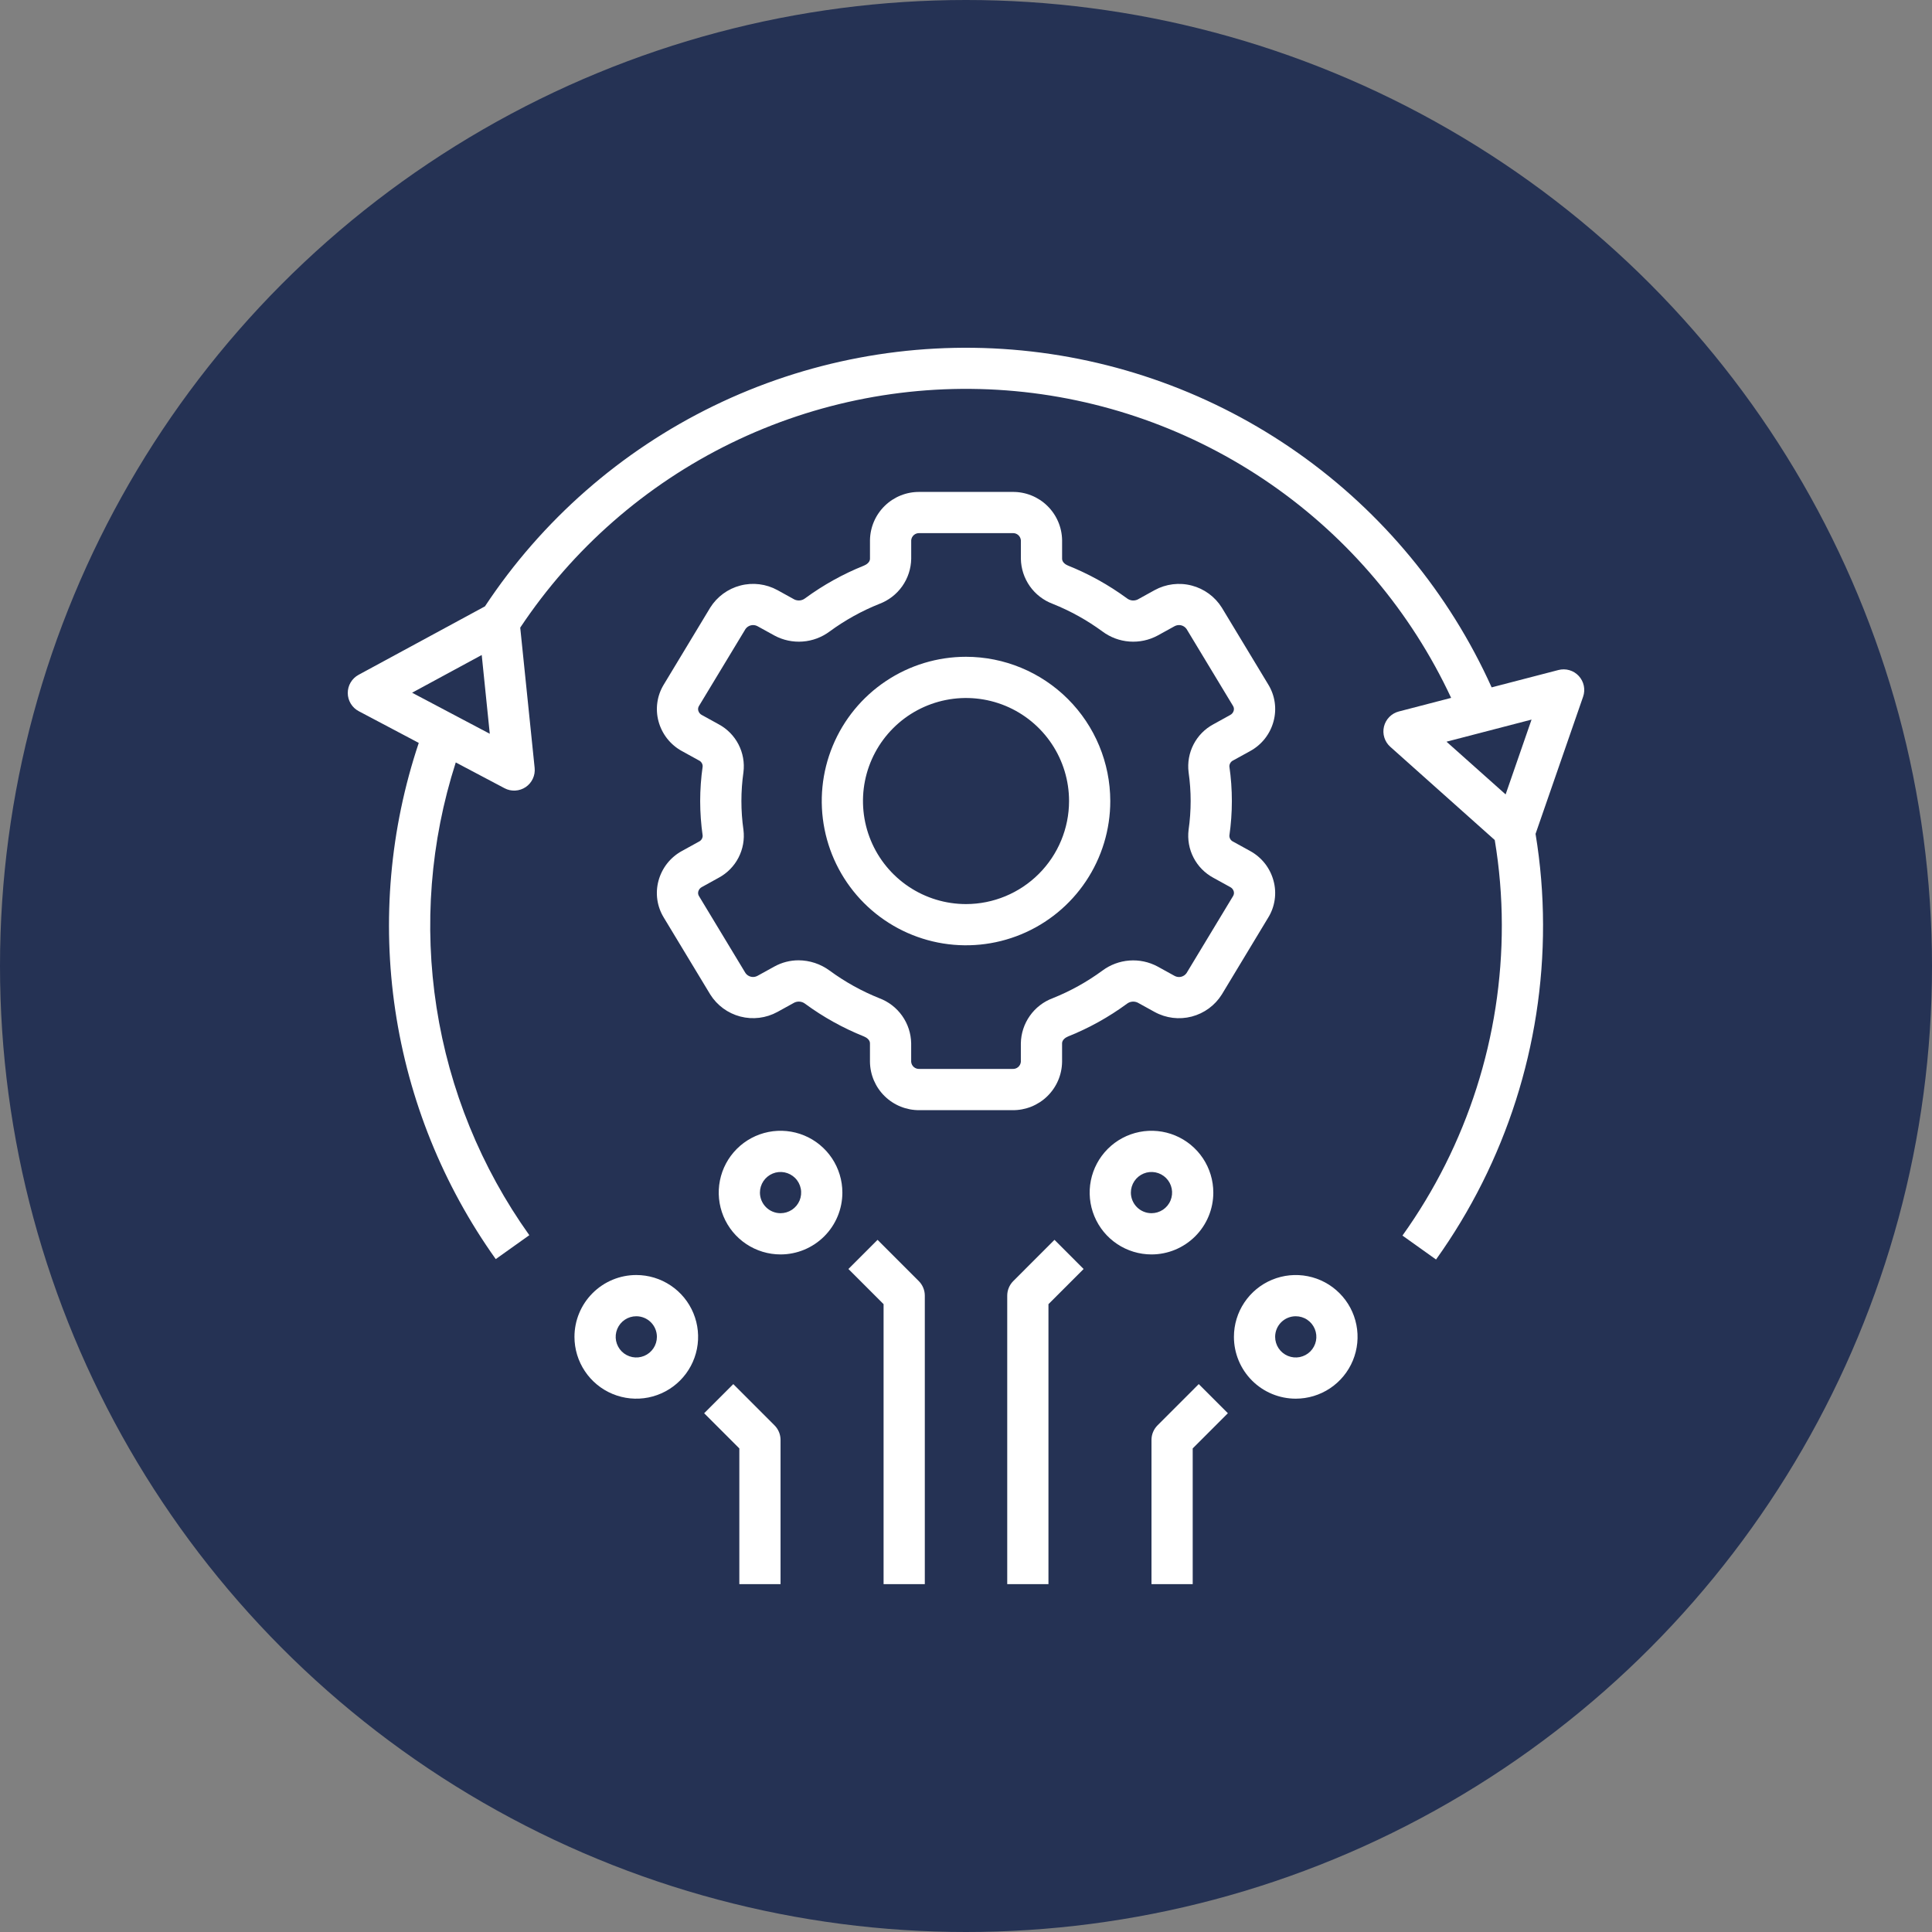 <svg width="100" height="100" viewBox="0 0 100 100" fill="none" xmlns="http://www.w3.org/2000/svg">
<rect x="0" y="0" width="100" height="100" fill="#808080" stroke="none"/>
<circle cx="50" cy="50" r="50" fill="#253254"/>
<path d="M65.918 45.59C65.831 45.263 65.678 44.957 65.469 44.691C65.259 44.426 64.998 44.205 64.7 44.044L63.831 43.565C63.771 43.538 63.721 43.495 63.685 43.44C63.65 43.384 63.632 43.32 63.632 43.255C63.717 42.661 63.761 42.062 63.761 41.462C63.761 40.861 63.718 40.262 63.632 39.668C63.633 39.602 63.651 39.538 63.687 39.484C63.722 39.429 63.772 39.385 63.832 39.358L64.701 38.879C64.999 38.718 65.26 38.498 65.47 38.232C65.679 37.966 65.832 37.661 65.919 37.334C66.005 37.015 66.026 36.683 65.979 36.356C65.933 36.03 65.82 35.717 65.648 35.435L63.242 31.452C62.887 30.886 62.33 30.476 61.683 30.308C61.036 30.139 60.35 30.224 59.764 30.545L58.886 31.03C58.795 31.073 58.694 31.089 58.595 31.078C58.495 31.066 58.401 31.026 58.322 30.963C57.383 30.276 56.362 29.708 55.281 29.275C55.139 29.218 54.974 29.093 54.974 28.923V27.963C54.965 27.291 54.689 26.65 54.208 26.181C53.727 25.712 53.079 25.453 52.407 25.462H47.596C46.924 25.454 46.277 25.712 45.796 26.181C45.315 26.65 45.039 27.29 45.03 27.962V28.922C45.03 29.091 44.864 29.217 44.721 29.275C43.641 29.708 42.62 30.275 41.681 30.962C41.603 31.025 41.509 31.065 41.409 31.077C41.31 31.088 41.209 31.072 41.118 31.029L40.24 30.544C39.654 30.223 38.967 30.138 38.321 30.307C37.674 30.475 37.116 30.885 36.761 31.451L34.356 35.435C34.184 35.716 34.071 36.03 34.025 36.356C33.978 36.683 33.998 37.015 34.084 37.334C34.172 37.661 34.325 37.966 34.534 38.232C34.744 38.498 35.005 38.718 35.303 38.879L36.172 39.358C36.232 39.385 36.282 39.429 36.317 39.484C36.353 39.539 36.371 39.603 36.37 39.669C36.285 40.263 36.242 40.862 36.241 41.462C36.242 42.062 36.285 42.662 36.37 43.256C36.37 43.321 36.351 43.385 36.316 43.44C36.281 43.495 36.23 43.538 36.171 43.565L35.302 44.044C35.004 44.205 34.743 44.426 34.533 44.691C34.324 44.957 34.171 45.263 34.083 45.59C33.997 45.908 33.977 46.24 34.023 46.567C34.07 46.893 34.183 47.207 34.354 47.488L36.761 51.471C37.115 52.038 37.673 52.447 38.32 52.616C38.967 52.784 39.653 52.699 40.239 52.378L41.117 51.894C41.208 51.851 41.309 51.834 41.408 51.846C41.508 51.858 41.602 51.897 41.68 51.96C42.619 52.648 43.641 53.215 44.721 53.648C44.863 53.705 45.029 53.831 45.029 54V54.96C45.038 55.632 45.313 56.273 45.795 56.742C46.276 57.211 46.924 57.47 47.596 57.462H52.407C53.078 57.47 53.726 57.211 54.207 56.742C54.688 56.274 54.964 55.633 54.973 54.962V54.002C54.973 53.832 55.139 53.706 55.281 53.648C56.361 53.216 57.383 52.649 58.321 51.961C58.4 51.898 58.494 51.858 58.593 51.847C58.693 51.835 58.794 51.852 58.885 51.895L59.763 52.379C60.349 52.701 61.035 52.786 61.682 52.618C62.33 52.449 62.888 52.039 63.242 51.472L65.646 47.489C65.819 47.208 65.931 46.894 65.978 46.568C66.025 46.241 66.005 45.908 65.918 45.59ZM63.82 46.386L61.415 50.368C61.347 50.465 61.246 50.532 61.131 50.559C61.016 50.585 60.896 50.568 60.793 50.51L59.915 50.026C59.468 49.786 58.962 49.679 58.456 49.717C57.95 49.755 57.466 49.936 57.059 50.239C56.266 50.821 55.402 51.301 54.488 51.667C54.011 51.845 53.598 52.163 53.304 52.58C53.01 52.996 52.848 53.491 52.839 54V54.96C52.829 55.066 52.779 55.164 52.697 55.233C52.616 55.301 52.512 55.335 52.406 55.327H47.595C47.489 55.335 47.384 55.301 47.303 55.233C47.222 55.164 47.171 55.066 47.162 54.96V54C47.153 53.491 46.991 52.996 46.697 52.58C46.403 52.164 45.991 51.846 45.514 51.668C44.599 51.301 43.735 50.821 42.941 50.238C42.474 49.894 41.91 49.707 41.33 49.705C40.895 49.705 40.467 49.815 40.086 50.025L39.208 50.509C39.105 50.566 38.985 50.583 38.87 50.556C38.756 50.53 38.655 50.463 38.587 50.367L36.181 46.384C36.158 46.349 36.143 46.308 36.136 46.266C36.13 46.224 36.133 46.181 36.144 46.14C36.158 46.091 36.182 46.045 36.214 46.005C36.247 45.966 36.287 45.934 36.333 45.911L37.202 45.431C37.64 45.195 37.997 44.833 38.225 44.391C38.453 43.949 38.543 43.449 38.481 42.955C38.411 42.46 38.375 41.961 38.375 41.462C38.375 40.962 38.411 40.463 38.481 39.968C38.543 39.474 38.453 38.973 38.225 38.531C37.997 38.089 37.64 37.726 37.201 37.49L36.332 37.011C36.286 36.989 36.246 36.956 36.213 36.917C36.181 36.877 36.157 36.831 36.143 36.782C36.132 36.741 36.129 36.698 36.136 36.656C36.142 36.614 36.157 36.574 36.181 36.538L38.588 32.555C38.656 32.459 38.757 32.392 38.872 32.366C38.987 32.34 39.107 32.356 39.21 32.413L40.088 32.897C40.535 33.137 41.041 33.244 41.547 33.206C42.052 33.169 42.537 32.987 42.943 32.684C43.737 32.102 44.601 31.622 45.515 31.257C45.992 31.078 46.405 30.76 46.699 30.344C46.993 29.928 47.155 29.433 47.164 28.923V27.963C47.173 27.857 47.224 27.759 47.305 27.69C47.385 27.622 47.49 27.587 47.596 27.595H52.407C52.513 27.587 52.617 27.621 52.699 27.69C52.779 27.758 52.83 27.856 52.84 27.962V28.922C52.849 29.431 53.011 29.926 53.304 30.342C53.598 30.758 54.011 31.076 54.488 31.255C55.402 31.621 56.267 32.101 57.061 32.684C57.467 32.987 57.952 33.169 58.457 33.206C58.963 33.244 59.469 33.137 59.916 32.897L60.794 32.413C60.897 32.356 61.017 32.339 61.132 32.365C61.246 32.391 61.347 32.459 61.415 32.555L63.821 36.538C63.844 36.574 63.859 36.614 63.865 36.656C63.871 36.698 63.869 36.741 63.857 36.782C63.844 36.831 63.82 36.877 63.787 36.917C63.755 36.956 63.714 36.989 63.669 37.011L62.799 37.492C62.361 37.727 62.005 38.09 61.777 38.532C61.549 38.974 61.46 39.475 61.521 39.968C61.592 40.463 61.628 40.962 61.628 41.462C61.627 41.961 61.592 42.46 61.521 42.955C61.46 43.449 61.549 43.95 61.778 44.392C62.006 44.834 62.363 45.197 62.801 45.433L63.671 45.912C63.717 45.935 63.757 45.967 63.79 46.006C63.822 46.046 63.846 46.092 63.86 46.141C63.871 46.182 63.873 46.225 63.866 46.268C63.859 46.31 63.844 46.35 63.82 46.386V46.386Z" fill="white"/>
<path d="M50.001 33.995C48.524 33.995 47.081 34.433 45.853 35.254C44.625 36.074 43.668 37.24 43.103 38.604C42.537 39.969 42.389 41.47 42.678 42.919C42.966 44.367 43.677 45.697 44.721 46.742C45.765 47.786 47.096 48.497 48.544 48.785C49.993 49.073 51.494 48.925 52.858 48.36C54.223 47.795 55.389 46.838 56.209 45.61C57.03 44.382 57.468 42.939 57.468 41.462C57.465 39.482 56.678 37.584 55.278 36.185C53.878 34.785 51.98 33.997 50.001 33.995V33.995ZM50.001 46.795C48.946 46.795 47.915 46.482 47.038 45.896C46.161 45.31 45.477 44.477 45.074 43.503C44.67 42.528 44.564 41.456 44.77 40.421C44.976 39.387 45.484 38.437 46.23 37.691C46.975 36.945 47.926 36.437 48.96 36.231C49.995 36.025 51.067 36.131 52.042 36.534C53.016 36.938 53.849 37.622 54.435 38.499C55.022 39.376 55.334 40.407 55.334 41.462C55.333 42.876 54.77 44.231 53.77 45.231C52.77 46.231 51.415 46.794 50.001 46.795V46.795Z" fill="white"/>
<path d="M47.868 81.995V67.062C47.868 66.779 47.755 66.508 47.555 66.308L45.422 64.174L43.914 65.683L45.734 67.503V81.995H47.868Z" fill="white"/>
<path d="M43.601 61.729C43.601 61.096 43.413 60.477 43.062 59.951C42.71 59.425 42.211 59.014 41.626 58.772C41.041 58.53 40.398 58.467 39.777 58.59C39.156 58.714 38.586 59.018 38.138 59.466C37.691 59.913 37.386 60.483 37.263 61.104C37.139 61.725 37.203 62.368 37.445 62.953C37.687 63.538 38.097 64.038 38.623 64.389C39.15 64.741 39.768 64.929 40.401 64.929C41.25 64.929 42.064 64.591 42.664 63.991C43.264 63.391 43.601 62.577 43.601 61.729ZM39.334 61.729C39.334 61.518 39.397 61.311 39.514 61.136C39.632 60.961 39.798 60.824 39.993 60.743C40.188 60.662 40.402 60.641 40.609 60.682C40.816 60.724 41.006 60.825 41.155 60.974C41.305 61.123 41.406 61.314 41.447 61.52C41.489 61.727 41.467 61.942 41.387 62.137C41.306 62.332 41.169 62.498 40.994 62.615C40.818 62.733 40.612 62.795 40.401 62.795C40.118 62.795 39.847 62.683 39.647 62.483C39.447 62.283 39.334 62.011 39.334 61.729Z" fill="white"/>
<path d="M29.734 69.195C29.734 69.828 29.922 70.447 30.274 70.973C30.625 71.499 31.125 71.91 31.71 72.152C32.294 72.394 32.938 72.457 33.559 72.334C34.179 72.21 34.75 71.906 35.197 71.458C35.645 71.011 35.949 70.44 36.073 69.82C36.196 69.199 36.133 68.555 35.891 67.971C35.649 67.386 35.239 66.886 34.712 66.535C34.186 66.183 33.567 65.995 32.934 65.995C32.086 65.995 31.272 66.332 30.672 66.933C30.072 67.533 29.734 68.347 29.734 69.195V69.195ZM34.001 69.195C34.001 69.406 33.938 69.613 33.821 69.788C33.704 69.963 33.538 70.1 33.343 70.181C33.148 70.262 32.933 70.283 32.726 70.242C32.519 70.2 32.329 70.099 32.18 69.95C32.031 69.8 31.929 69.61 31.888 69.403C31.847 69.197 31.868 68.982 31.949 68.787C32.03 68.592 32.166 68.426 32.342 68.308C32.517 68.191 32.723 68.129 32.934 68.129C33.217 68.129 33.489 68.241 33.689 68.441C33.889 68.641 34.001 68.912 34.001 69.195Z" fill="white"/>
<path d="M40.401 81.995V74.529C40.401 74.246 40.288 73.975 40.088 73.775L37.955 71.641L36.447 73.149L38.268 74.97V81.995H40.401Z" fill="white"/>
<path d="M52.447 66.308C52.247 66.508 52.134 66.779 52.134 67.062V81.995H54.268V67.503L56.088 65.683L54.58 64.174L52.447 66.308Z" fill="white"/>
<path d="M62.801 61.729C62.801 61.096 62.613 60.477 62.262 59.951C61.91 59.425 61.41 59.014 60.825 58.772C60.241 58.53 59.597 58.467 58.977 58.59C58.356 58.714 57.786 59.018 57.338 59.466C56.891 59.913 56.586 60.483 56.462 61.104C56.339 61.725 56.402 62.368 56.645 62.953C56.887 63.538 57.297 64.038 57.823 64.389C58.349 64.741 58.968 64.929 59.601 64.929C60.45 64.929 61.264 64.591 61.864 63.991C62.464 63.391 62.801 62.577 62.801 61.729ZM58.534 61.729C58.534 61.518 58.597 61.311 58.714 61.136C58.831 60.961 58.998 60.824 59.193 60.743C59.388 60.662 59.602 60.641 59.809 60.682C60.016 60.724 60.206 60.825 60.355 60.974C60.504 61.123 60.606 61.314 60.647 61.52C60.688 61.727 60.667 61.942 60.586 62.137C60.506 62.332 60.369 62.498 60.194 62.615C60.018 62.733 59.812 62.795 59.601 62.795C59.318 62.795 59.047 62.683 58.847 62.483C58.647 62.283 58.534 62.011 58.534 61.729Z" fill="white"/>
<path d="M67.068 72.395C67.701 72.395 68.319 72.208 68.846 71.856C69.372 71.504 69.782 71.005 70.024 70.42C70.266 69.835 70.33 69.192 70.206 68.571C70.083 67.95 69.778 67.38 69.33 66.933C68.883 66.485 68.313 66.18 67.692 66.057C67.071 65.933 66.428 65.997 65.843 66.239C65.258 66.481 64.759 66.891 64.407 67.418C64.055 67.944 63.868 68.562 63.868 69.195C63.868 70.044 64.205 70.858 64.805 71.458C65.405 72.058 66.219 72.395 67.068 72.395V72.395ZM67.068 68.129C67.279 68.129 67.485 68.191 67.66 68.308C67.836 68.426 67.972 68.592 68.053 68.787C68.134 68.982 68.155 69.197 68.114 69.403C68.073 69.61 67.971 69.8 67.822 69.95C67.673 70.099 67.483 70.2 67.276 70.242C67.069 70.283 66.854 70.262 66.659 70.181C66.465 70.1 66.298 69.963 66.181 69.788C66.064 69.613 66.001 69.406 66.001 69.195C66.001 68.912 66.113 68.641 66.313 68.441C66.513 68.241 66.785 68.129 67.068 68.129Z" fill="white"/>
<path d="M61.734 74.97L63.555 73.149L62.047 71.641L59.914 73.775C59.714 73.975 59.601 74.246 59.601 74.529V81.995H61.734V74.97Z" fill="white"/>
<path d="M18.569 36.811L21.675 38.453C20.184 42.904 19.767 47.646 20.459 52.29C21.152 56.934 22.934 61.348 25.66 65.171L27.397 63.933C24.901 60.433 23.256 56.398 22.596 52.15C21.935 47.901 22.275 43.557 23.59 39.464L26.114 40.798C26.285 40.889 26.477 40.931 26.669 40.92C26.862 40.91 27.049 40.847 27.209 40.74C27.369 40.632 27.497 40.482 27.578 40.307C27.66 40.133 27.693 39.939 27.673 39.747L26.927 32.486C29.653 28.39 33.419 25.095 37.84 22.936C42.261 20.779 47.177 19.836 52.083 20.206C56.988 20.577 61.707 22.246 65.754 25.043C69.801 27.84 73.03 31.664 75.111 36.122L72.403 36.826C72.216 36.874 72.046 36.973 71.911 37.11C71.775 37.248 71.68 37.42 71.634 37.608C71.589 37.795 71.595 37.992 71.653 38.176C71.71 38.36 71.817 38.526 71.961 38.654L77.368 43.48C77.609 44.928 77.732 46.394 77.734 47.862C77.748 53.632 75.949 59.26 72.591 63.953L74.329 65.192C77.944 60.138 79.882 54.076 79.868 47.862C79.866 46.287 79.736 44.715 79.48 43.161L81.941 36.062C82.005 35.88 82.017 35.683 81.978 35.494C81.938 35.304 81.848 35.129 81.716 34.987C81.585 34.845 81.417 34.742 81.231 34.688C81.046 34.634 80.849 34.632 80.661 34.681L77.207 35.578C75.012 30.711 71.552 26.522 67.187 23.447C62.823 20.372 57.713 18.525 52.392 18.096C47.07 17.668 41.731 18.675 36.931 21.012C32.131 23.35 28.045 26.932 25.101 31.385L18.559 34.929C18.389 35.022 18.247 35.158 18.149 35.324C18.05 35.49 17.999 35.68 18 35.873C18.001 36.067 18.055 36.256 18.155 36.421C18.255 36.586 18.398 36.721 18.569 36.811V36.811ZM79.273 37.246L77.931 41.118L74.871 38.39L79.273 37.246ZM24.934 33.903L25.351 37.98L21.33 35.855L24.934 33.903Z" fill="white"/>
</svg>
